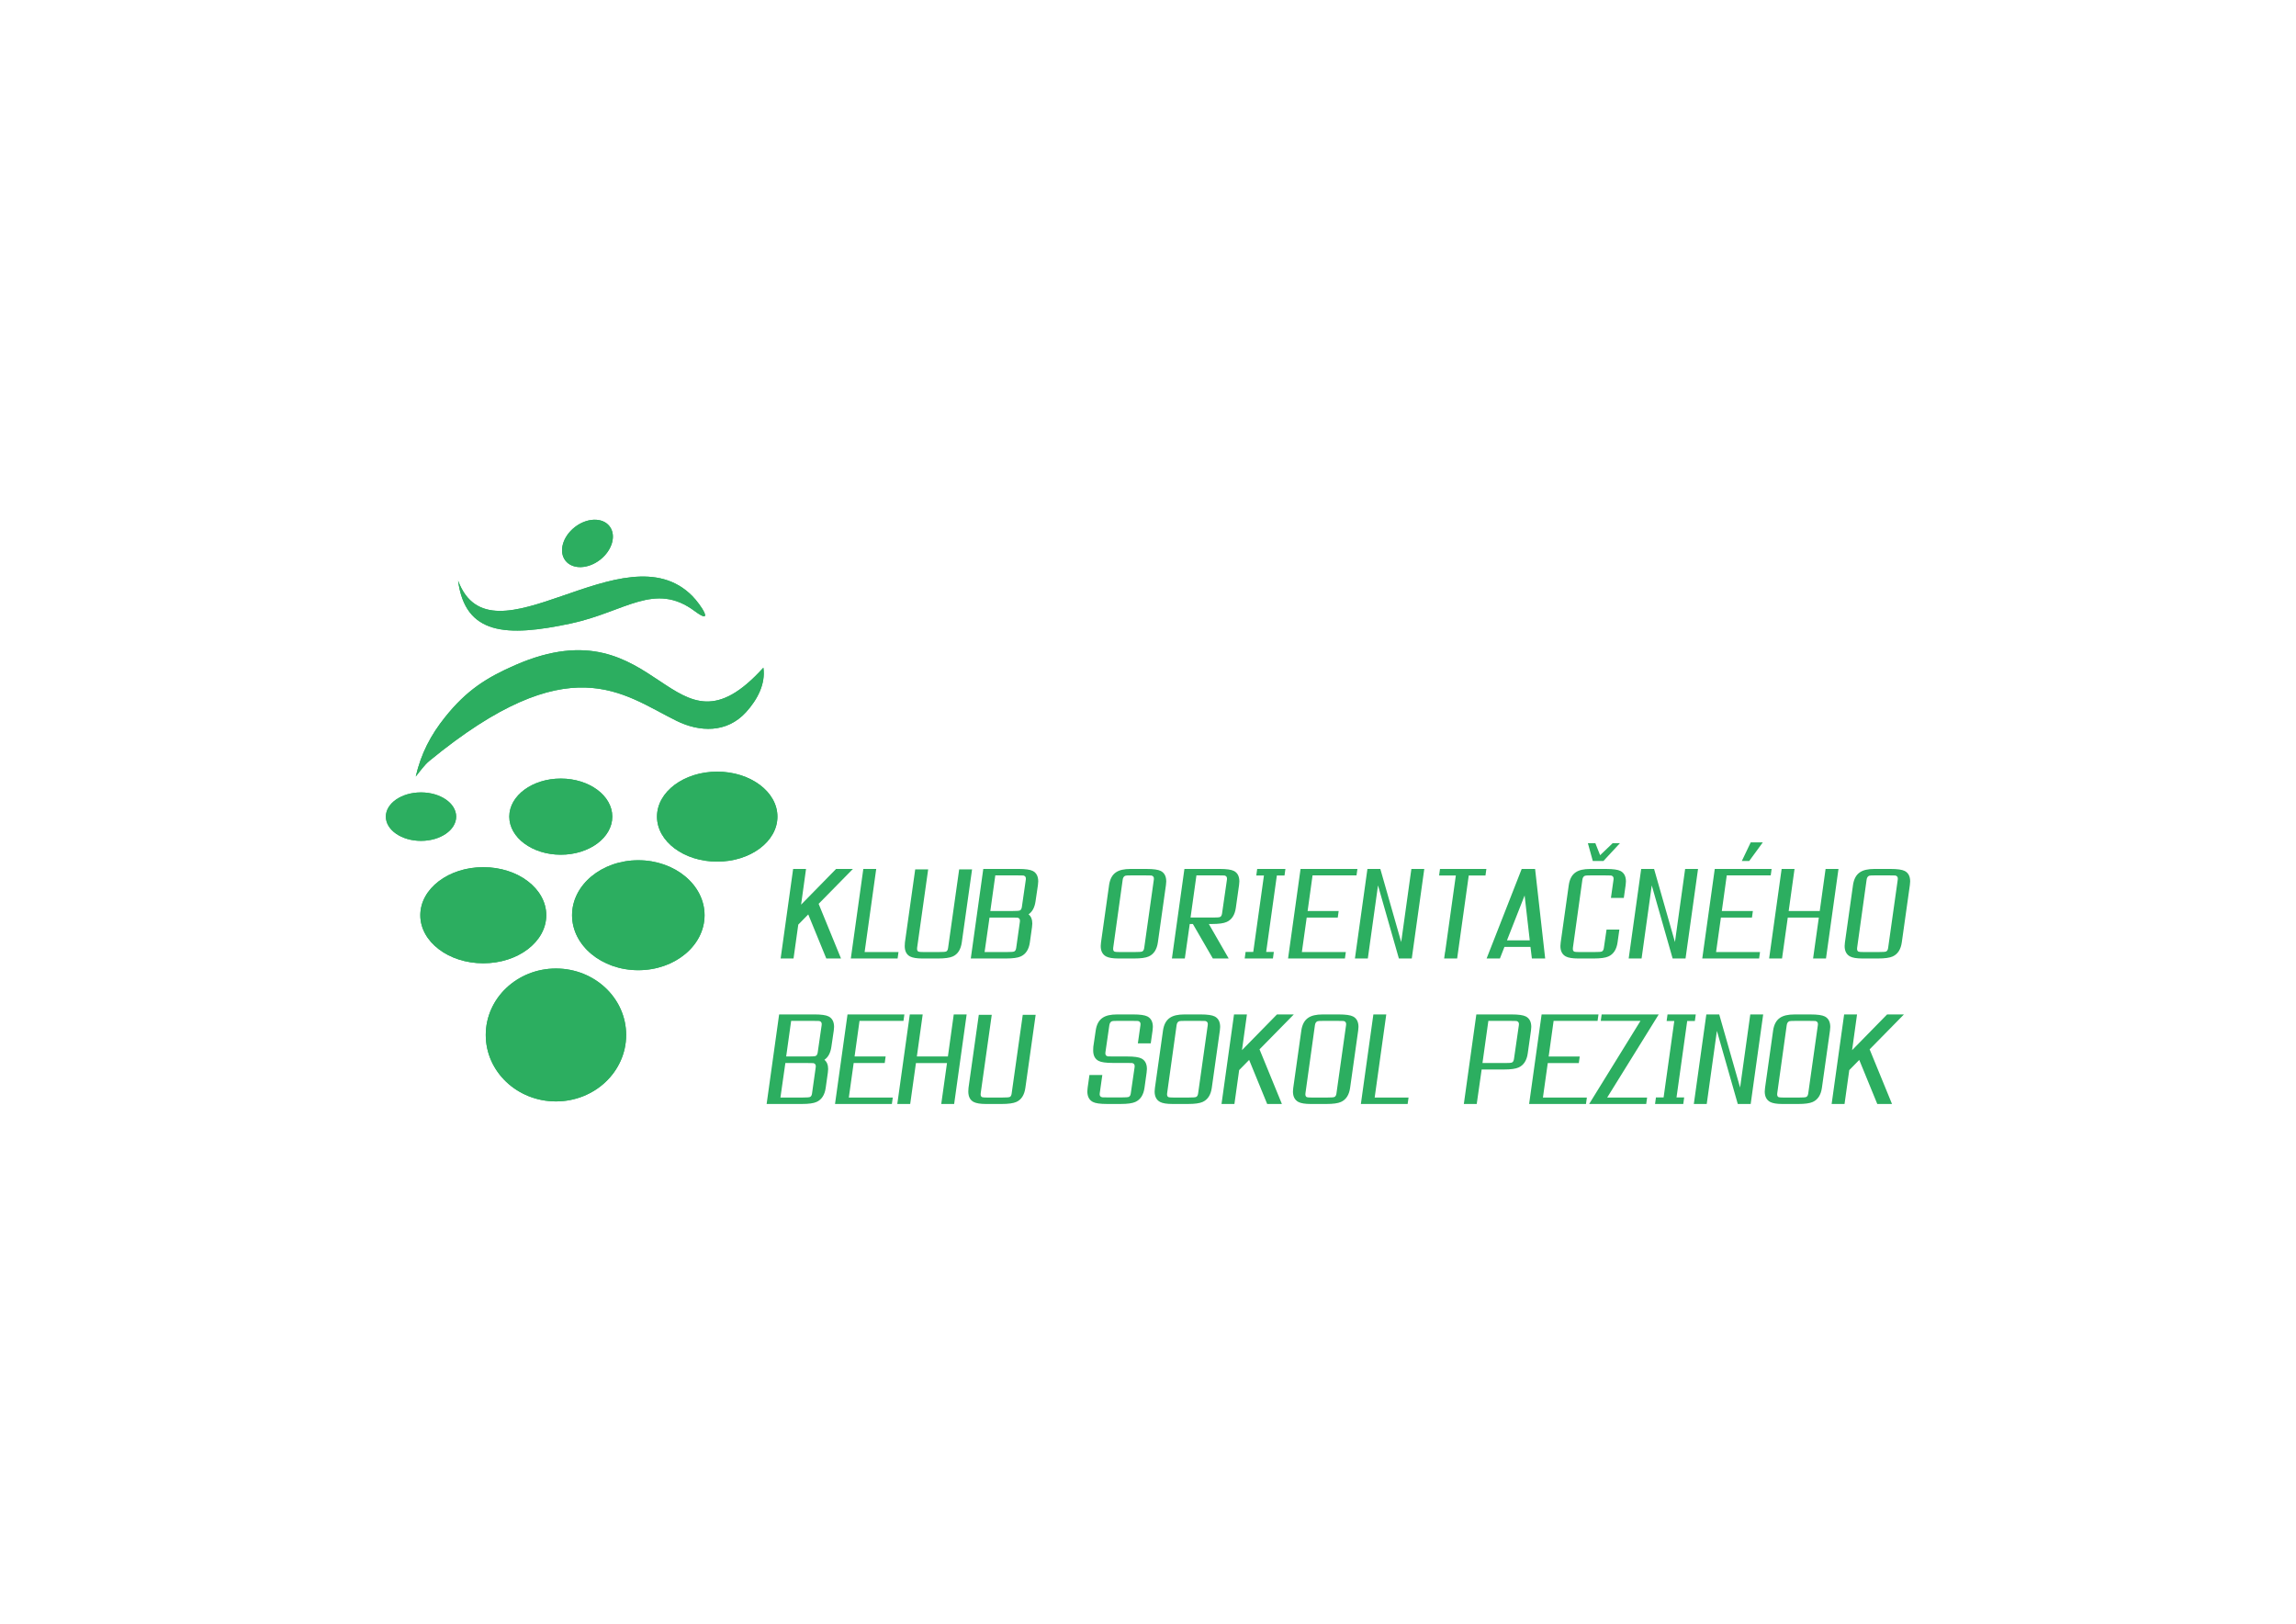 <?xml version="1.0" encoding="UTF-8" standalone="no"?>
<!-- Creator: CorelDRAW -->
<svg
   xmlns:dc="http://purl.org/dc/elements/1.1/"
   xmlns:cc="http://web.resource.org/cc/"
   xmlns:rdf="http://www.w3.org/1999/02/22-rdf-syntax-ns#"
   xmlns:svg="http://www.w3.org/2000/svg"
   xmlns="http://www.w3.org/2000/svg"
   xmlns:sodipodi="http://sodipodi.sourceforge.net/DTD/sodipodi-0.dtd"
   xmlns:inkscape="http://www.inkscape.org/namespaces/inkscape"
   xml:space="preserve"
   width="297mm"
   height="210mm"
   style="shape-rendering:geometricPrecision; text-rendering:geometricPrecision; image-rendering:optimizeQuality; fill-rule:evenodd; clip-rule:evenodd"
   viewBox="0 0 297 210"
   id="svg2"
   sodipodi:version="0.32"
   inkscape:version="0.45.1"
   sodipodi:docname="KOB_logo.svg"
   inkscape:output_extension="org.inkscape.output.svg.inkscape"
   sodipodi:docbase="/home/lukas"><sodipodi:namedview
   inkscape:window-height="480"
   inkscape:window-width="640"
   inkscape:pageshadow="2"
   inkscape:pageopacity="0.0"
   guidetolerance="10.0"
   gridtolerance="10.0"
   objecttolerance="10.0"
   borderopacity="1.0"
   bordercolor="#666666"
   pagecolor="#ffffff"
   id="base" />
 <defs
   id="defs4">
  <style
   type="text/css"
   id="style6">
   
    .fil0 {fill:#E77817}
    .fil1 {fill:#E77817;fill-rule:nonzero}
   
  </style>
 </defs>
 <g
   id="Layer_x0020_1">
  <g
   id="_23103832">
   <path
   id="_194461232"
   class="fil0"
   d="M53.777 100.434c0.706,-3.014 1.937,-5.356 3.797,-7.684 2.765,-3.46 5.355,-5.111 9.111,-6.746 18.888,-8.226 20.089,13.589 32.062,0.346 0.306,2.104 -0.78,4.152 -2.248,5.762 -2.49,2.729 -6.012,2.582 -8.982,1.119 -7.023,-3.461 -13.795,-9.758 -32,5.199 -0.618,0.508 -1.232,1.381 -1.741,2.005z"
   style="fill:#2cae60;fill-opacity:1"
   inkscape:export-filename="/home/lukas/logo.png"
   inkscape:export-xdpi="33.614582"
   inkscape:export-ydpi="33.614582" />
   <path
   id="_195036112"
   class="fil0"
   d="M53.777 100.434c0.706,-3.014 1.937,-5.356 3.797,-7.684 2.765,-3.46 5.355,-5.111 9.111,-6.746 18.888,-8.226 20.089,13.589 32.062,0.346 0.306,2.104 -0.78,4.152 -2.248,5.762 -2.49,2.729 -6.012,2.582 -8.982,1.119 -7.023,-3.461 -13.795,-9.758 -32,5.199 -0.618,0.508 -1.232,1.381 -1.741,2.005z"
   style="fill:#2cae60;fill-opacity:1"
   inkscape:export-filename="/home/lukas/logo.png"
   inkscape:export-xdpi="33.614582"
   inkscape:export-ydpi="33.614582" />
   <path
   id="_194460376"
   class="fil0"
   d="M59.258 75.101c0.922,6.993 6.179,7.346 14.655,5.52 6.968,-1.501 10.773,-5.435 15.953,-1.584 2.627,1.953 0.776,-0.849 -0.309,-1.949 -8.78,-8.895 -25.984,9.509 -30.299,-1.988z"
   style="fill:#2cae60;fill-opacity:1"
   inkscape:export-filename="/home/lukas/logo.png"
   inkscape:export-xdpi="33.614582"
   inkscape:export-ydpi="33.614582" />
   <path
   id="_195036056"
   class="fil0"
   d="M59.258 75.101c0.922,6.993 6.179,7.346 14.655,5.52 6.968,-1.501 10.773,-5.435 15.953,-1.584 2.627,1.953 0.776,-0.849 -0.309,-1.949 -8.78,-8.895 -25.984,9.509 -30.299,-1.988z"
   style="fill:#2cae60;fill-opacity:1"
   inkscape:export-filename="/home/lukas/logo.png"
   inkscape:export-xdpi="33.614582"
   inkscape:export-ydpi="33.614582" />
   <path
   id="_194459824"
   class="fil0"
   d="M78.839 68.052c0.91,1.16 0.373,3.1 -1.198,4.332 -1.571,1.232 -3.583,1.291 -4.493,0.131 -0.91,-1.16 -0.373,-3.1 1.198,-4.332 1.571,-1.232 3.583,-1.291 4.492,-0.131z"
   style="fill:#2cae60;fill-opacity:1"
   inkscape:export-filename="/home/lukas/logo.png"
   inkscape:export-xdpi="33.614582"
   inkscape:export-ydpi="33.614582" />
   <path
   id="_195129224"
   class="fil0"
   d="M78.839 68.052c0.91,1.16 0.373,3.1 -1.198,4.332 -1.571,1.232 -3.583,1.291 -4.493,0.131 -0.91,-1.16 -0.373,-3.1 1.198,-4.332 1.571,-1.232 3.583,-1.291 4.492,-0.131z"
   style="fill:#2cae60;fill-opacity:1"
   inkscape:export-filename="/home/lukas/logo.png"
   inkscape:export-xdpi="33.614582"
   inkscape:export-ydpi="33.614582" />
   <path
   id="_194459272"
   class="fil0"
   d="M54.459 102.486c2.512,0 4.548,1.403 4.548,3.133 0,1.73 -2.037,3.133 -4.548,3.133 -2.512,0 -4.548,-1.403 -4.548,-3.133 0,-1.73 2.037,-3.133 4.548,-3.133z"
   style="fill:#2cae60;fill-opacity:1"
   inkscape:export-filename="/home/lukas/logo.png"
   inkscape:export-xdpi="33.614582"
   inkscape:export-ydpi="33.614582" />
   <path
   id="_194461448"
   class="fil0"
   d="M54.459 102.486c2.512,0 4.548,1.403 4.548,3.133 0,1.73 -2.037,3.133 -4.548,3.133 -2.512,0 -4.548,-1.403 -4.548,-3.133 0,-1.73 2.037,-3.133 4.548,-3.133z"
   style="fill:#2cae60;fill-opacity:1"
   inkscape:export-filename="/home/lukas/logo.png"
   inkscape:export-xdpi="33.614582"
   inkscape:export-ydpi="33.614582" />
   <path
   id="_194458720"
   class="fil0"
   d="M72.542 100.695c3.679,0 6.662,2.205 6.662,4.924 0,2.719 -2.983,4.924 -6.662,4.924 -3.679,0 -6.662,-2.205 -6.662,-4.924 0,-2.719 2.983,-4.924 6.662,-4.924z"
   style="fill:#2cae60;fill-opacity:1"
   inkscape:export-filename="/home/lukas/logo.png"
   inkscape:export-xdpi="33.614582"
   inkscape:export-ydpi="33.614582" />
   <path
   id="_195129248"
   class="fil0"
   d="M72.542 100.695c3.679,0 6.662,2.205 6.662,4.924 0,2.719 -2.983,4.924 -6.662,4.924 -3.679,0 -6.662,-2.205 -6.662,-4.924 0,-2.719 2.983,-4.924 6.662,-4.924z"
   style="fill:#2cae60;fill-opacity:1"
   inkscape:export-filename="/home/lukas/logo.png"
   inkscape:export-xdpi="33.614582"
   inkscape:export-ydpi="33.614582" />
   <path
   id="_194458168"
   class="fil0"
   d="M92.775 99.8c4.301,0 7.789,2.606 7.789,5.819 0,3.213 -3.488,5.819 -7.789,5.819 -4.301,0 -7.789,-2.606 -7.789,-5.819 0,-3.213 3.488,-5.819 7.789,-5.819z"
   style="fill:#2cae60;fill-opacity:1"
   inkscape:export-filename="/home/lukas/logo.png"
   inkscape:export-xdpi="33.614582"
   inkscape:export-ydpi="33.614582" />
   <path
   id="_195129200"
   class="fil0"
   d="M92.775 99.8c4.301,0 7.789,2.606 7.789,5.819 0,3.213 -3.488,5.819 -7.789,5.819 -4.301,0 -7.789,-2.606 -7.789,-5.819 0,-3.213 3.488,-5.819 7.789,-5.819z"
   style="fill:#2cae60;fill-opacity:1"
   inkscape:export-filename="/home/lukas/logo.png"
   inkscape:export-xdpi="33.614582"
   inkscape:export-ydpi="33.614582" />
   <path
   id="_194457616"
   class="fil0"
   d="M62.516 112.154c4.499,0 8.147,2.783 8.147,6.215 0,3.432 -3.648,6.215 -8.147,6.215 -4.499,0 -8.147,-2.783 -8.147,-6.215 0,-3.432 3.648,-6.215 8.147,-6.215z"
   style="fill:#2cae60;fill-opacity:1"
   inkscape:export-filename="/home/lukas/logo.png"
   inkscape:export-xdpi="33.614582"
   inkscape:export-ydpi="33.614582" />
   <path
   id="_195088688"
   class="fil0"
   d="M62.516 112.154c4.499,0 8.147,2.783 8.147,6.215 0,3.432 -3.648,6.215 -8.147,6.215 -4.499,0 -8.147,-2.783 -8.147,-6.215 0,-3.432 3.648,-6.215 8.147,-6.215z"
   style="fill:#2cae60;fill-opacity:1"
   inkscape:export-filename="/home/lukas/logo.png"
   inkscape:export-xdpi="33.614582"
   inkscape:export-ydpi="33.614582" />
   <path
   id="_194133632"
   class="fil0"
   d="M82.569 111.259c4.732,0 8.57,3.184 8.57,7.11 0,3.926 -3.838,7.11 -8.57,7.11 -4.732,0 -8.57,-3.184 -8.57,-7.11 0,-3.926 3.838,-7.11 8.57,-7.11z"
   style="fill:#2cae60;fill-opacity:1"
   inkscape:export-filename="/home/lukas/logo.png"
   inkscape:export-xdpi="33.614582"
   inkscape:export-ydpi="33.614582" />
   <path
   id="_194881312"
   class="fil0"
   d="M82.569 111.259c4.732,0 8.57,3.184 8.57,7.11 0,3.926 -3.838,7.11 -8.57,7.11 -4.732,0 -8.57,-3.184 -8.57,-7.11 0,-3.926 3.838,-7.11 8.57,-7.11z"
   style="fill:#2cae60;fill-opacity:1"
   inkscape:export-filename="/home/lukas/logo.png"
   inkscape:export-xdpi="33.614582"
   inkscape:export-ydpi="33.614582" />
   <path
   id="_193937352"
   class="fil0"
   d="M71.916 125.262c5.014,0 9.081,3.849 9.081,8.594 0,4.746 -4.066,8.594 -9.081,8.594 -5.014,0 -9.081,-3.849 -9.081,-8.594 0,-4.746 4.066,-8.594 9.081,-8.594z"
   style="fill:#2cae60;fill-opacity:1"
   inkscape:export-filename="/home/lukas/logo.png"
   inkscape:export-xdpi="33.614582"
   inkscape:export-ydpi="33.614582" />
   <path
   id="_195036464"
   class="fil0"
   d="M71.916 125.262c5.014,0 9.081,3.849 9.081,8.594 0,4.746 -4.066,8.594 -9.081,8.594 -5.014,0 -9.081,-3.849 -9.081,-8.594 0,-4.746 4.066,-8.594 9.081,-8.594z"
   style="fill:#2cae60;fill-opacity:1"
   inkscape:export-filename="/home/lukas/logo.png"
   inkscape:export-xdpi="33.614582"
   inkscape:export-ydpi="33.614582" />
   <path
   id="_194117104"
   class="fil1"
   d="M102.596 112.385l-1.617 11.581 1.669 0 0.613 -4.382 1.291 -1.317 2.334 5.699 1.904 0 -2.895 -7.068 4.434 -4.512 -2.178 0 -4.525 4.617 0.639 -4.617 -1.669 0zm9.248 10.746l1.5 -10.746 -1.669 0 -1.617 11.581 6.051 0 0.117 -0.835 -4.382 0zm6.792 -0.561c-0.035,0.27 0.022,0.439 0.17,0.509 0.078,0.035 0.287,0.052 0.626,0.052l2.021 0c0.513,0 0.822,-0.022 0.926,-0.065 0.139,-0.052 0.226,-0.204 0.261,-0.457l1.435 -10.172 1.669 0 -1.33 9.442c-0.131,0.93 -0.522,1.539 -1.174,1.826 -0.391,0.174 -1.026,0.261 -1.904,0.261l-2.021 0c-0.722,0 -1.252,-0.087 -1.591,-0.261 -0.461,-0.243 -0.691,-0.696 -0.691,-1.356 0,-0.191 0.009,-0.348 0.026,-0.469l1.33 -9.442 1.676 0 -1.428 10.133zm11.505 1.395l-4.564 0 1.617 -11.581 4.564 0c0.887,0 1.5,0.087 1.839,0.261 0.469,0.243 0.704,0.696 0.704,1.356 0,0.13 -0.013,0.287 -0.039,0.469l-0.309 2.098c-0.113,0.793 -0.413,1.354 -0.904,1.685 0.324,0.261 0.485,0.661 0.485,1.2 0,0.131 -0.013,0.287 -0.039,0.469l-0.276 1.956c-0.13,0.922 -0.526,1.53 -1.187,1.826 -0.383,0.174 -1.013,0.261 -1.891,0.261zm-2.037 -6.142l2.893 0c0.504,0 0.808,-0.022 0.913,-0.065 0.148,-0.061 0.239,-0.213 0.274,-0.457l0.513 -3.547c0.043,-0.287 -0.061,-0.461 -0.313,-0.522 -0.035,-0.009 -0.283,-0.013 -0.743,-0.013l-2.893 0 -0.643 4.604zm-0.741 5.308l2.9 0c0.504,0 0.809,-0.022 0.913,-0.065 0.148,-0.061 0.239,-0.213 0.274,-0.457l0.48 -3.404c0.043,-0.287 -0.057,-0.461 -0.3,-0.522 -0.035,-0.009 -0.283,-0.013 -0.741,-0.013l-2.889 0 -0.637 4.46z"
   style="fill:#2cae60;fill-opacity:1"
   inkscape:export-filename="/home/lukas/logo.png"
   inkscape:export-xdpi="33.614582"
   inkscape:export-ydpi="33.614582" />
   <path
   id="_22062808"
   class="fil1"
   d="M143.465 114.471c0.113,-0.782 0.413,-1.335 0.9,-1.656 0.417,-0.287 1.039,-0.43 1.865,-0.43l2.087 0c0.887,0 1.5,0.087 1.839,0.261 0.469,0.243 0.704,0.696 0.704,1.356 0,0.13 -0.013,0.287 -0.039,0.469l-1.043 7.407c-0.131,0.922 -0.526,1.53 -1.187,1.826 -0.383,0.174 -1.013,0.261 -1.891,0.261l-2.021 0c-0.73,0 -1.261,-0.087 -1.591,-0.261 -0.469,-0.252 -0.704,-0.704 -0.704,-1.356 0,-0.13 0.013,-0.287 0.039,-0.469l1.043 -7.407zm0.535 8.099c-0.035,0.27 0.022,0.439 0.17,0.509 0.078,0.035 0.287,0.052 0.626,0.052l2.024 0c0.506,0 0.811,-0.022 0.915,-0.065 0.148,-0.061 0.239,-0.213 0.274,-0.457l1.248 -8.855c0.043,-0.287 -0.061,-0.461 -0.313,-0.522 -0.035,-0.009 -0.282,-0.013 -0.743,-0.013l-1.932 0c-0.391,0 -0.622,0.013 -0.691,0.039 -0.2,0.07 -0.317,0.243 -0.352,0.522l-1.224 8.79zm12.888 1.395l-2.582 -4.46 -0.406 0.002 -0.637 4.458 -1.669 0 1.617 -11.581 4.564 0c0.887,0 1.5,0.087 1.839,0.261 0.469,0.243 0.704,0.696 0.704,1.356 0,0.13 -0.013,0.287 -0.039,0.469l-0.417 2.947c-0.13,0.922 -0.528,1.53 -1.189,1.826 -0.385,0.174 -1.017,0.261 -1.897,0.261l-0.404 0.004 2.565 4.456 -2.047 0zm0.006 -5.295c0.502,0 0.806,-0.022 0.911,-0.065 0.148,-0.061 0.239,-0.213 0.274,-0.459l0.635 -4.393c0.043,-0.287 -0.061,-0.461 -0.313,-0.522 -0.035,-0.009 -0.283,-0.013 -0.743,-0.013l-2.893 0 -0.761 5.451 2.891 0zm4.114 5.295l3.652 0 0.117 -0.848 -0.991 0 1.382 -9.885 0.991 0 0.117 -0.848 -3.652 0 -0.117 0.848 0.991 0 -1.382 9.885 -0.991 0 -0.117 0.848zm7.396 -0.835l0.626 -4.46 4.017 0 0.117 -0.848 -4.017 0 0.639 -4.604 5.686 0 0.117 -0.835 -7.355 0 -1.617 11.581 7.355 0 0.117 -0.835 -5.686 0zm8.532 0.835l1.317 -9.455 2.7 9.455 1.669 0 1.617 -11.581 -1.669 0 -1.317 9.455 -2.7 -9.455 -1.669 0 -1.617 11.581 1.669 0zm13.053 -10.733l2.165 0 0.117 -0.848 -5.999 0 -0.117 0.848 2.165 0 -1.382 9.885 -0.013 0 -0.117 0.848 1.682 0 1.5 -10.733zm8.167 10.733l1.721 0 -1.304 -11.581 -1.734 0 -4.538 11.581 1.721 0 0.587 -1.5 3.365 0 0.183 1.5zm-0.939 -8.151l0.665 5.803 -2.947 0 2.282 -5.803zm12.258 4.408l-0.235 1.656c-0.131,0.922 -0.526,1.53 -1.187,1.826 -0.383,0.174 -1.013,0.261 -1.891,0.261l-2.021 0c-0.73,0 -1.261,-0.087 -1.591,-0.261 -0.469,-0.252 -0.704,-0.704 -0.704,-1.356 0,-0.13 0.013,-0.287 0.039,-0.469l1.043 -7.407c0.113,-0.782 0.413,-1.335 0.9,-1.656 0.417,-0.287 1.039,-0.43 1.865,-0.43l2.087 0c0.887,0 1.5,0.087 1.839,0.261 0.469,0.243 0.704,0.696 0.704,1.356 0,0.13 -0.013,0.287 -0.039,0.469l-0.235 1.656 -1.667 0 0.337 -2.373c0.043,-0.287 -0.061,-0.461 -0.313,-0.522 -0.035,-0.009 -0.282,-0.013 -0.743,-0.013l-1.93 0c-0.393,0 -0.624,0.013 -0.693,0.039 -0.2,0.07 -0.317,0.243 -0.352,0.522l-1.224 8.79c-0.035,0.27 0.022,0.439 0.17,0.509 0.078,0.035 0.287,0.052 0.626,0.052l2.019 0c0.504,0 0.809,-0.022 0.913,-0.065 0.148,-0.061 0.239,-0.213 0.274,-0.457l0.35 -2.386 1.661 0zm2.872 3.743l1.317 -9.455 2.7 9.455 1.669 0 1.617 -11.581 -1.669 0 -1.317 9.455 -2.7 -9.455 -1.669 0 -1.617 11.581 1.669 0zm9.636 -0.835l0.626 -4.46 4.017 0 0.117 -0.848 -4.017 0 0.639 -4.604 5.686 0 0.117 -0.835 -7.355 0 -1.617 11.581 7.355 0 0.117 -0.835 -5.686 0zm9.393 -5.308l0.756 -5.438 -1.669 0 -1.617 11.581 1.669 0 0.743 -5.295 4.017 0 -0.743 5.295 1.669 0 1.617 -11.581 -1.669 0 -0.756 5.438 -4.017 0zm8.319 -3.352c0.113,-0.782 0.413,-1.335 0.9,-1.656 0.417,-0.287 1.039,-0.43 1.865,-0.43l2.087 0c0.887,0 1.5,0.087 1.839,0.261 0.469,0.243 0.704,0.696 0.704,1.356 0,0.13 -0.013,0.287 -0.039,0.469l-1.043 7.407c-0.131,0.922 -0.526,1.53 -1.187,1.826 -0.383,0.174 -1.013,0.261 -1.891,0.261l-2.021 0c-0.73,0 -1.261,-0.087 -1.591,-0.261 -0.469,-0.252 -0.704,-0.704 -0.704,-1.356 0,-0.13 0.013,-0.287 0.039,-0.469l1.043 -7.407zm0.535 8.099c-0.035,0.27 0.022,0.439 0.17,0.509 0.078,0.035 0.287,0.052 0.626,0.052l2.024 0c0.506,0 0.811,-0.022 0.915,-0.065 0.148,-0.061 0.239,-0.213 0.274,-0.457l1.248 -8.855c0.043,-0.287 -0.061,-0.461 -0.313,-0.522 -0.035,-0.009 -0.282,-0.013 -0.743,-0.013l-1.932 0c-0.391,0 -0.622,0.013 -0.691,0.039 -0.2,0.07 -0.317,0.243 -0.352,0.522l-1.224 8.79z"
   style="fill:#2cae60;fill-opacity:1"
   inkscape:export-filename="/home/lukas/logo.png"
   inkscape:export-xdpi="33.614582"
   inkscape:export-ydpi="33.614582" />
   <path
   id="_194022968"
   class="fil1"
   d="M103.732 142.781l-4.564 0 1.617 -11.581 4.564 0c0.887,0 1.5,0.087 1.839,0.261 0.469,0.243 0.704,0.696 0.704,1.356 0,0.13 -0.013,0.287 -0.039,0.469l-0.309 2.098c-0.113,0.793 -0.413,1.354 -0.904,1.685 0.324,0.261 0.485,0.661 0.485,1.2 0,0.131 -0.013,0.287 -0.039,0.469l-0.276 1.956c-0.13,0.922 -0.526,1.53 -1.187,1.826 -0.383,0.174 -1.013,0.261 -1.891,0.261zm-2.037 -6.142l2.893 0c0.504,0 0.808,-0.022 0.913,-0.065 0.148,-0.061 0.239,-0.213 0.274,-0.457l0.513 -3.547c0.043,-0.287 -0.061,-0.461 -0.313,-0.522 -0.035,-0.009 -0.283,-0.013 -0.743,-0.013l-2.893 0 -0.643 4.604zm-0.741 5.308l2.9 0c0.504,0 0.809,-0.022 0.913,-0.065 0.148,-0.061 0.239,-0.213 0.274,-0.457l0.48 -3.404c0.043,-0.287 -0.057,-0.461 -0.3,-0.522 -0.035,-0.009 -0.283,-0.013 -0.741,-0.013l-2.889 0 -0.637 4.46zm8.847 0l0.626 -4.46 4.017 0 0.117 -0.848 -4.017 0 0.639 -4.604 5.686 0 0.117 -0.835 -7.355 0 -1.617 11.581 7.355 0 0.117 -0.835 -5.686 0zm8.799 -5.308l0.756 -5.438 -1.669 0 -1.617 11.581 1.669 0 0.743 -5.295 4.017 0 -0.743 5.295 1.669 0 1.617 -11.581 -1.669 0 -0.756 5.438 -4.017 0zm8.26 4.747c-0.035,0.27 0.022,0.439 0.17,0.509 0.078,0.035 0.287,0.052 0.626,0.052l2.021 0c0.513,0 0.822,-0.022 0.926,-0.065 0.139,-0.052 0.226,-0.204 0.261,-0.457l1.435 -10.172 1.669 0 -1.33 9.442c-0.131,0.93 -0.522,1.539 -1.174,1.826 -0.391,0.174 -1.026,0.261 -1.904,0.261l-2.021 0c-0.722,0 -1.252,-0.087 -1.591,-0.261 -0.461,-0.243 -0.691,-0.696 -0.691,-1.356 0,-0.191 0.009,-0.348 0.026,-0.469l1.33 -9.442 1.676 0 -1.428 10.133zm14.874 -8.099c0.113,-0.782 0.413,-1.335 0.9,-1.656 0.417,-0.287 1.039,-0.43 1.865,-0.43l2.087 0c0.887,0 1.5,0.087 1.839,0.261 0.469,0.243 0.704,0.696 0.704,1.356 0,0.13 -0.013,0.287 -0.039,0.469l-0.235 1.656 -1.667 0 0.337 -2.373c0.043,-0.287 -0.061,-0.461 -0.313,-0.522 -0.035,-0.009 -0.28,-0.013 -0.741,-0.013l-1.928 0c-0.391,0 -0.622,0.013 -0.691,0.039 -0.191,0.07 -0.309,0.243 -0.352,0.522l-0.509 3.519c-0.043,0.289 0.065,0.459 0.326,0.511 0.043,0.009 0.287,0.013 0.733,0.013l1.776 0c0.88,0 1.489,0.087 1.828,0.261 0.472,0.243 0.706,0.696 0.706,1.356 0,0.122 -0.013,0.278 -0.039,0.469l-0.274 1.969c-0.131,0.922 -0.526,1.53 -1.187,1.826 -0.383,0.174 -1.013,0.261 -1.891,0.261l-1.395 0 0 0 -0.378 0c-0.887,0 -1.495,-0.087 -1.826,-0.261 -0.469,-0.243 -0.709,-0.696 -0.717,-1.356 0,-0.122 0.013,-0.278 0.039,-0.469l0.233 -1.656 1.667 0 -0.335 2.373c-0.043,0.287 0.065,0.456 0.326,0.509 0.043,0.009 0.287,0.013 0.73,0.013l1.174 0 0 0 0.6 0c0.502,0 0.806,-0.022 0.911,-0.063 0.148,-0.061 0.239,-0.209 0.274,-0.446l0.498 -3.415c0.043,-0.289 -0.059,-0.463 -0.302,-0.524 -0.035,-0.009 -0.283,-0.013 -0.746,-0.013l-1.776 0c-0.889,0 -1.5,-0.087 -1.83,-0.261 -0.472,-0.243 -0.706,-0.696 -0.706,-1.356 0,-0.193 0.006,-0.35 0.017,-0.472l0.309 -2.098zm8.705 0c0.113,-0.782 0.413,-1.335 0.9,-1.656 0.417,-0.287 1.039,-0.43 1.865,-0.43l2.087 0c0.887,0 1.5,0.087 1.839,0.261 0.469,0.243 0.704,0.696 0.704,1.356 0,0.13 -0.013,0.287 -0.039,0.469l-1.043 7.407c-0.131,0.922 -0.526,1.53 -1.187,1.826 -0.383,0.174 -1.013,0.261 -1.891,0.261l-2.021 0c-0.73,0 -1.261,-0.087 -1.591,-0.261 -0.469,-0.252 -0.704,-0.704 -0.704,-1.356 0,-0.13 0.013,-0.287 0.039,-0.469l1.043 -7.407zm0.535 8.099c-0.035,0.27 0.022,0.439 0.17,0.509 0.078,0.035 0.287,0.052 0.626,0.052l2.024 0c0.506,0 0.811,-0.022 0.915,-0.065 0.148,-0.061 0.239,-0.213 0.274,-0.457l1.248 -8.855c0.043,-0.287 -0.061,-0.461 -0.313,-0.522 -0.035,-0.009 -0.282,-0.013 -0.743,-0.013l-1.932 0c-0.391,0 -0.622,0.013 -0.691,0.039 -0.2,0.07 -0.317,0.243 -0.352,0.522l-1.224 8.79zm8.653 -10.185l-1.617 11.581 1.669 0 0.613 -4.382 1.291 -1.317 2.334 5.699 1.904 0 -2.895 -7.068 4.434 -4.512 -2.178 0 -4.525 4.617 0.639 -4.617 -1.669 0zm8.705 2.087c0.113,-0.782 0.413,-1.335 0.9,-1.656 0.417,-0.287 1.039,-0.43 1.865,-0.43l2.087 0c0.887,0 1.5,0.087 1.839,0.261 0.469,0.243 0.704,0.696 0.704,1.356 0,0.13 -0.013,0.287 -0.039,0.469l-1.043 7.407c-0.131,0.922 -0.526,1.53 -1.187,1.826 -0.383,0.174 -1.013,0.261 -1.891,0.261l-2.021 0c-0.73,0 -1.261,-0.087 -1.591,-0.261 -0.469,-0.252 -0.704,-0.704 -0.704,-1.356 0,-0.13 0.013,-0.287 0.039,-0.469l1.043 -7.407zm0.535 8.099c-0.035,0.27 0.022,0.439 0.17,0.509 0.078,0.035 0.287,0.052 0.626,0.052l2.024 0c0.506,0 0.811,-0.022 0.915,-0.065 0.148,-0.061 0.239,-0.213 0.274,-0.457l1.248 -8.855c0.043,-0.287 -0.061,-0.461 -0.313,-0.522 -0.035,-0.009 -0.282,-0.013 -0.743,-0.013l-1.932 0c-0.391,0 -0.622,0.013 -0.691,0.039 -0.2,0.07 -0.317,0.243 -0.352,0.522l-1.224 8.79zm8.955 0.561l1.5 -10.746 -1.669 0 -1.617 11.581 6.051 0 0.117 -0.835 -4.382 0zm13.202 0.835l-1.669 0 1.617 -11.581 4.564 0c0.887,0 1.5,0.087 1.839,0.261 0.469,0.243 0.704,0.696 0.704,1.356 0,0.13 -0.013,0.287 -0.039,0.469l-0.417 2.947c-0.13,0.922 -0.526,1.53 -1.185,1.826 -0.383,0.174 -1.011,0.261 -1.887,0.261l-2.891 0 -0.637 4.46zm3.632 -5.295c0.502,0 0.806,-0.022 0.911,-0.065 0.148,-0.061 0.239,-0.213 0.274,-0.459l0.635 -4.393c0.043,-0.287 -0.061,-0.461 -0.313,-0.522 -0.035,-0.009 -0.282,-0.013 -0.743,-0.013l-2.893 0 -0.761 5.451 2.891 0zm4.93 4.46l0.626 -4.46 4.017 0 0.117 -0.848 -4.017 0 0.639 -4.604 5.686 0 0.117 -0.835 -7.355 0 -1.617 11.581 7.355 0 0.117 -0.835 -5.686 0zm7.479 -9.911l5.138 0 -6.638 10.746 7.381 0 0.117 -0.835 -5.164 0 6.664 -10.746 -7.381 0 -0.117 0.835zm7.023 10.746l3.652 0 0.117 -0.848 -0.991 0 1.382 -9.885 0.991 0 0.117 -0.848 -3.652 0 -0.117 0.848 0.991 0 -1.382 9.885 -0.991 0 -0.117 0.848zm6.686 0l1.317 -9.455 2.7 9.455 1.669 0 1.617 -11.581 -1.669 0 -1.317 9.455 -2.7 -9.455 -1.669 0 -1.617 11.581 1.669 0zm8.586 -9.494c0.113,-0.782 0.413,-1.335 0.9,-1.656 0.417,-0.287 1.039,-0.43 1.865,-0.43l2.087 0c0.887,0 1.5,0.087 1.839,0.261 0.469,0.243 0.704,0.696 0.704,1.356 0,0.13 -0.013,0.287 -0.039,0.469l-1.043 7.407c-0.131,0.922 -0.526,1.53 -1.187,1.826 -0.383,0.174 -1.013,0.261 -1.891,0.261l-2.021 0c-0.73,0 -1.261,-0.087 -1.591,-0.261 -0.469,-0.252 -0.704,-0.704 -0.704,-1.356 0,-0.13 0.013,-0.287 0.039,-0.469l1.043 -7.407zm0.535 8.099c-0.035,0.27 0.022,0.439 0.17,0.509 0.078,0.035 0.287,0.052 0.626,0.052l2.024 0c0.506,0 0.811,-0.022 0.915,-0.065 0.148,-0.061 0.239,-0.213 0.274,-0.457l1.248 -8.855c0.043,-0.287 -0.061,-0.461 -0.313,-0.522 -0.035,-0.009 -0.282,-0.013 -0.743,-0.013l-1.932 0c-0.391,0 -0.622,0.013 -0.691,0.039 -0.2,0.07 -0.317,0.243 -0.352,0.522l-1.224 8.79zm8.653 -10.185l-1.617 11.581 1.669 0 0.613 -4.382 1.291 -1.317 2.334 5.699 1.904 0 -2.895 -7.068 4.434 -4.512 -2.178 0 -4.525 4.617 0.639 -4.617 -1.669 0z"
   style="fill:#2cae60;fill-opacity:1"
   inkscape:export-filename="/home/lukas/logo.png"
   inkscape:export-xdpi="33.614582"
   inkscape:export-ydpi="33.614582" />
   <polygon
   id="_193895680"
   class="fil1"
   points="209.549,109.052 207.415,111.353 206.036,111.353 205.401,109.052 206.367,109.052 206.984,110.607 208.608,109.052 "
   style="fill:#2cae60;fill-opacity:1"
   inkscape:export-filename="/home/lukas/logo.png"
   inkscape:export-xdpi="33.614582"
   inkscape:export-ydpi="33.614582" />
   <polygon
   id="_194806760"
   class="fil1"
   points="228.03,108.946 226.273,111.352 225.316,111.352 226.467,108.946 "
   style="fill:#2cae60;fill-opacity:1"
   inkscape:export-filename="/home/lukas/logo.png"
   inkscape:export-xdpi="33.614582"
   inkscape:export-ydpi="33.614582" />
  </g>
 </g>
</svg>